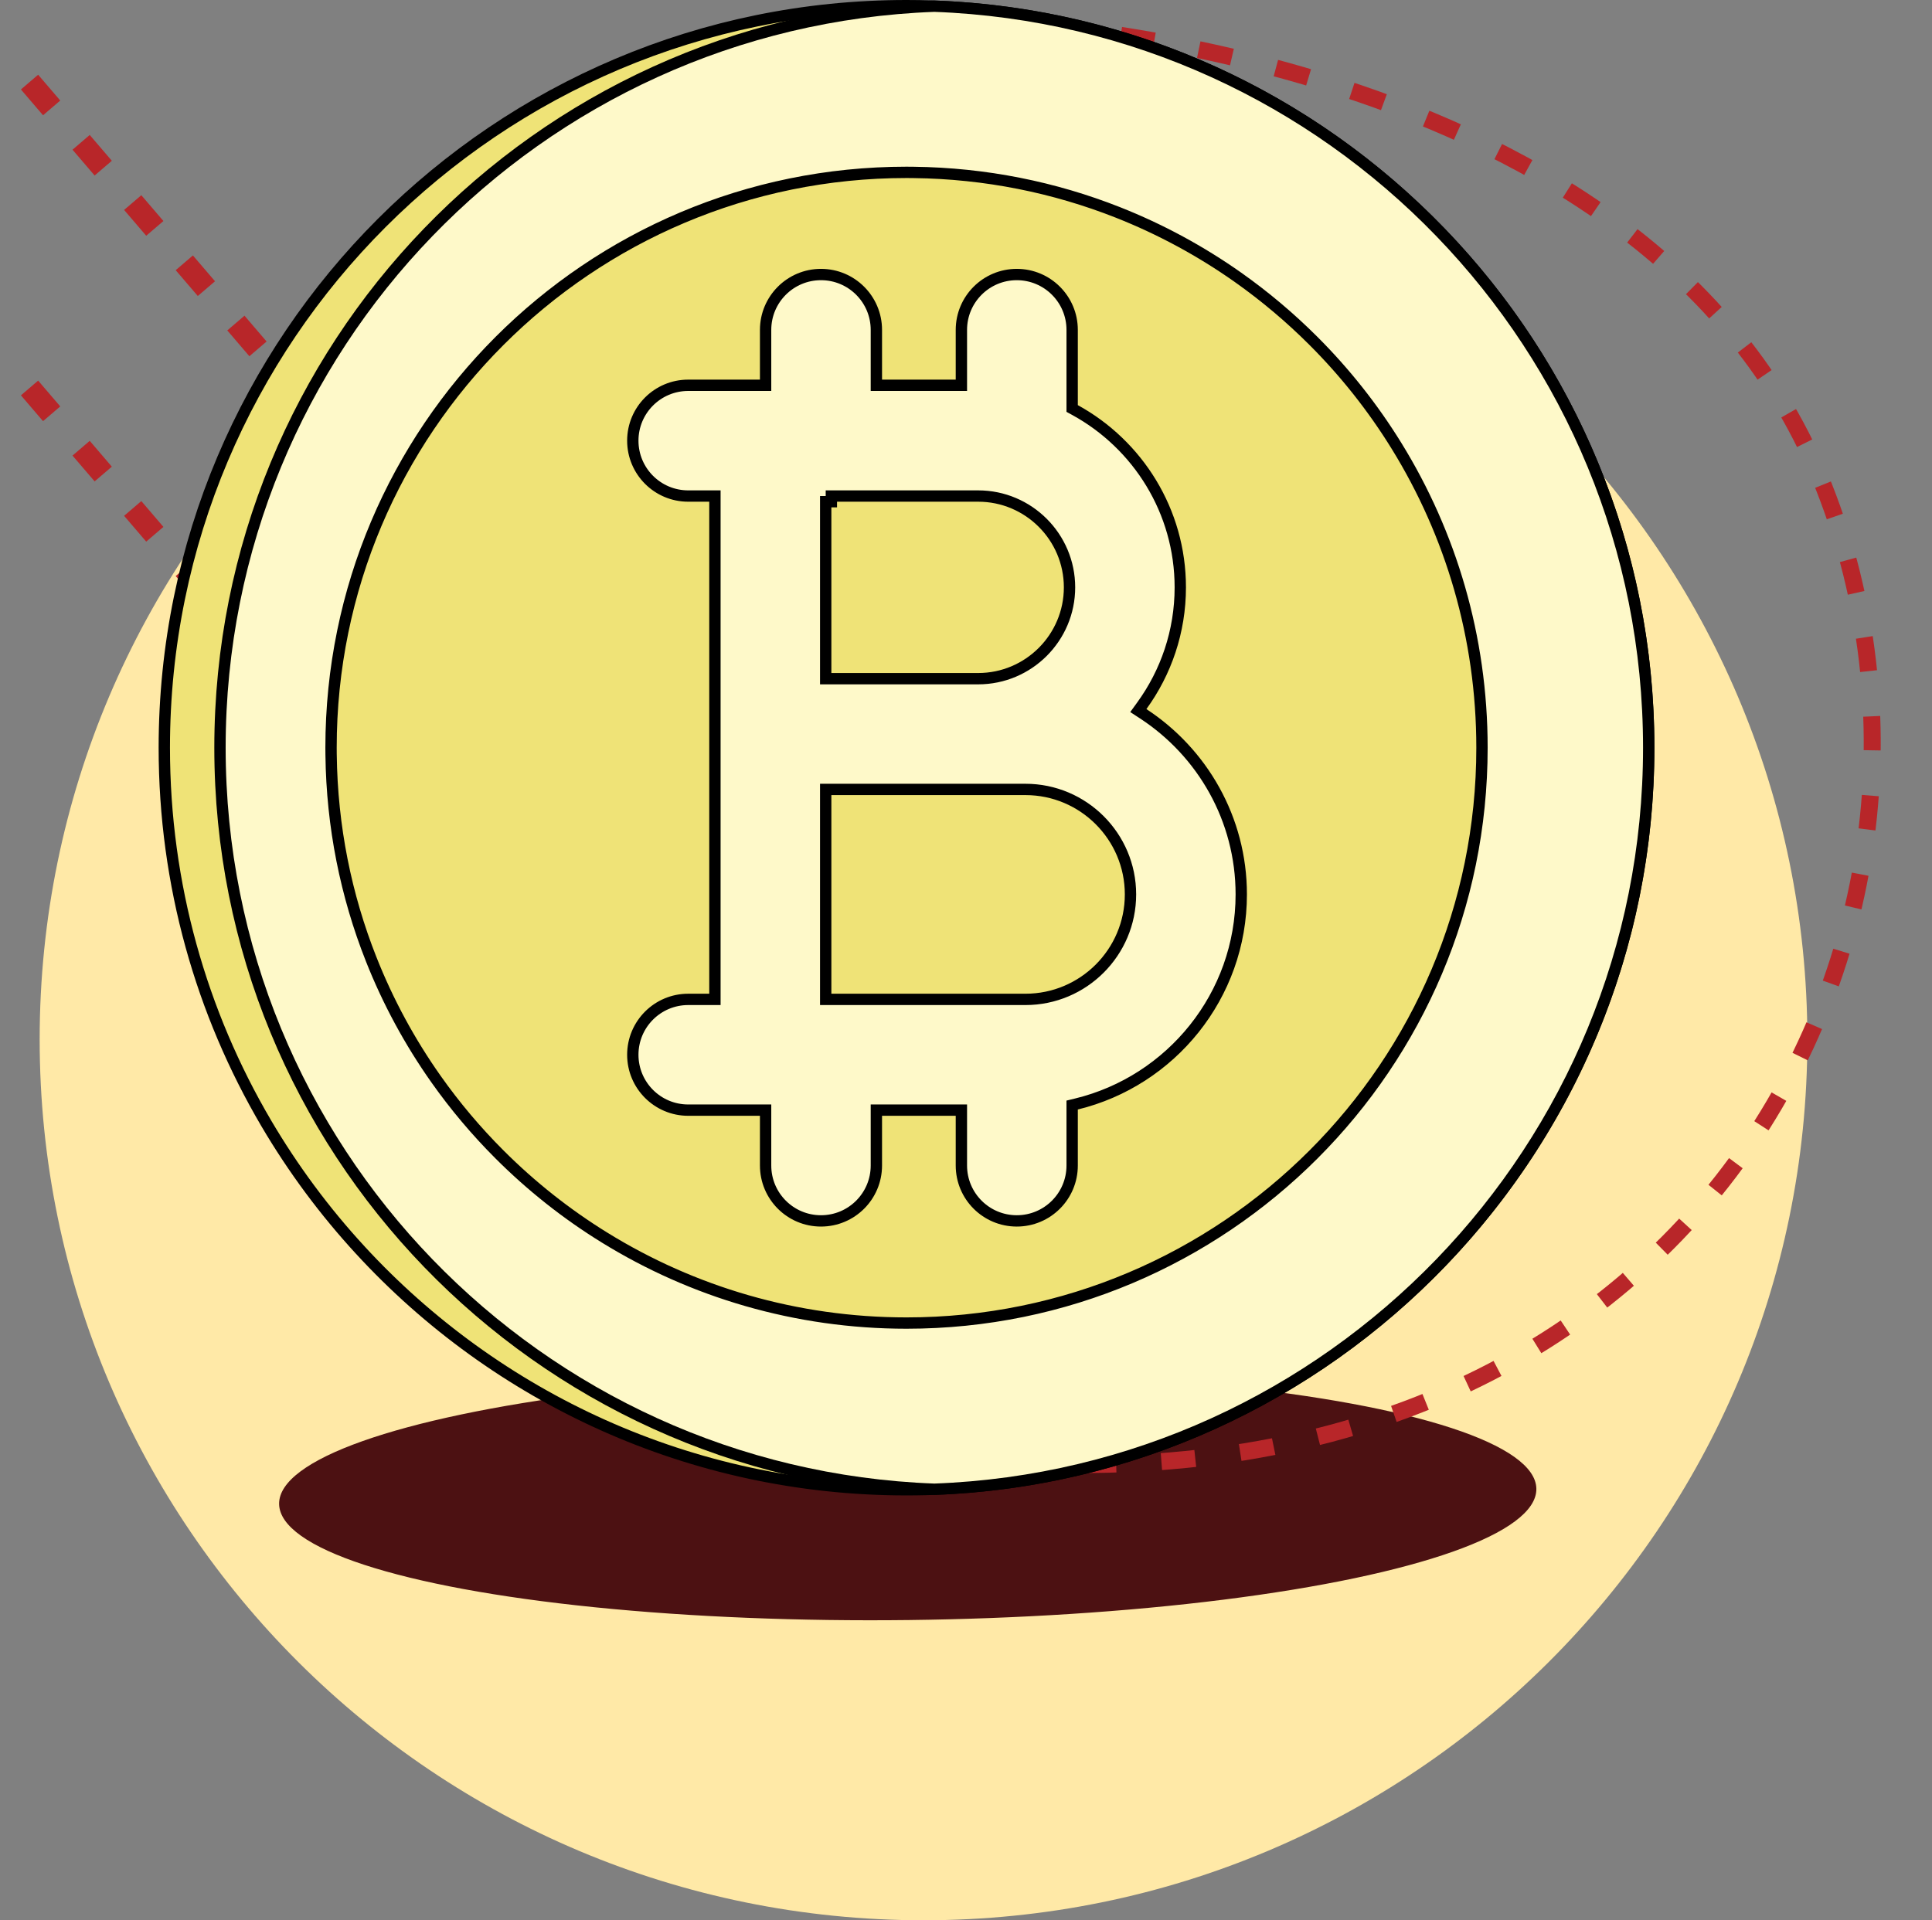 <?xml version="1.0" encoding="UTF-8"?> <svg xmlns="http://www.w3.org/2000/svg" width="341" height="339" viewBox="0 0 341 339" fill="none"><rect x="0" y="0" width="341" height="339" fill="#808080" stroke="none"/><path d="M319 183.5C319 269.38 249.156 339 163 339C76.844 339 7 269.38 7 183.5C7 97.62 76.844 28 163 28C249.156 28 319 97.62 319 183.5Z" fill="#FFE9A7"></path><ellipse cx="160.216" cy="264.168" rx="110.961" ry="21.833" transform="rotate(-0.69 160.216 264.168)" fill="#4C1112"></ellipse><path d="M169.97 3.418C169.97 3.418 288.72 5.746 321.2 84.164C353.679 162.582 300.095 270.904 169.072 257.399" stroke="#B82629" stroke-width="3" stroke-dasharray="6 8"></path><line x1="127.481" y1="157.301" x2="2.481" y2="11.301" stroke="#B82629" stroke-width="4" stroke-dasharray="6 8"></line><line x1="127.481" y1="211.301" x2="2.481" y2="65.301" stroke="#B82629" stroke-width="4" stroke-dasharray="6 8"></line><path d="M63.589 220.69L63.589 220.689C57.301 213.861 51.735 206.36 46.997 198.312C35.561 178.861 29 156.196 29 132C29 59.651 87.651 1 160 1C184.202 1 206.866 7.561 226.312 19.002L226.312 19.003C234.359 23.735 241.856 29.301 248.684 35.594L248.684 35.595C274.698 59.523 291 93.86 291 132C291 204.349 232.349 263 160 263C121.86 263 87.529 246.704 63.589 220.69Z" fill="#EFE377" stroke="black" stroke-width="2"></path><path d="M291 132C291 202.706 234.989 260.328 164.914 262.908C94.838 260.328 38.827 202.706 38.827 132C38.827 61.294 94.838 3.672 164.914 1.092C234.989 3.672 291 61.294 291 132Z" fill="#FEF9C9" stroke="black" stroke-width="2"></path><path d="M106.729 218.495L106.728 218.495C99.98 214.334 93.758 209.399 88.177 203.817L88.177 203.817C84.074 199.72 80.318 195.265 76.962 190.511C72.341 183.964 68.474 176.847 65.492 169.288L65.491 169.287C61.074 158.112 58.588 145.959 58.439 133.249L58.438 133.235C58.428 132.83 58.428 132.422 58.428 132C58.428 75.905 103.9 30.428 160 30.428C160.423 30.428 160.835 30.428 161.241 30.438V30.438L161.254 30.439C173.964 30.588 186.111 33.08 197.288 37.491C204.847 40.479 211.965 44.342 218.511 48.962C223.265 52.323 227.715 56.074 231.818 60.177L231.818 60.177C237.399 65.753 242.334 71.979 246.495 78.728L246.495 78.728C256.056 94.216 261.572 112.461 261.572 132C261.572 188.095 216.095 233.572 160 233.572C140.461 233.572 122.216 228.056 106.729 218.495Z" fill="#EFE377" stroke="black" stroke-width="2"></path><path d="M201.532 124.592L200.916 125.442L201.794 126.016C212.197 132.826 219.084 144.57 219.084 157.897C219.084 175.793 206.671 190.841 190.001 194.897L189.237 195.083V195.869V205.76C189.237 211.16 184.861 215.536 179.462 215.536C174.063 215.536 169.686 211.16 169.686 205.76V196.981V195.981H168.686H155.681H154.681V196.981V205.76C154.681 211.16 150.305 215.536 144.906 215.536C139.507 215.536 135.13 211.16 135.13 205.76V196.981V195.981H134.13H121.467C116.068 195.981 111.691 191.604 111.691 186.205C111.691 180.806 116.068 176.43 121.467 176.43H125.185H126.185V175.43V129.59V88.57V87.57H125.185H121.467C116.068 87.57 111.691 83.194 111.691 77.795C111.691 72.396 116.068 68.019 121.467 68.019H134.13H135.13V67.019V58.239C135.13 52.84 139.507 48.464 144.906 48.464C150.305 48.464 154.681 52.84 154.681 58.239V67.019V68.019H155.681H168.686H169.686V67.019V58.239C169.686 52.84 174.063 48.464 179.462 48.464C184.861 48.464 189.237 52.84 189.237 58.239V71.522V72.114L189.756 72.398C200.814 78.468 208.323 90.221 208.323 103.692C208.323 111.494 205.799 118.713 201.532 124.592ZM145.737 118.814V119.814H146.737H172.65C181.54 119.814 188.772 112.583 188.772 103.692C188.772 94.802 181.541 87.57 172.65 87.57H146.737V88.57H145.737V118.814ZM145.737 175.43V176.43H146.737H181.001C191.221 176.43 199.533 168.117 199.533 157.898C199.533 147.678 191.221 139.366 181.001 139.366H172.65H146.737H145.737V140.366V175.43Z" fill="#FEF9C9" stroke="black" stroke-width="2"></path></svg> 